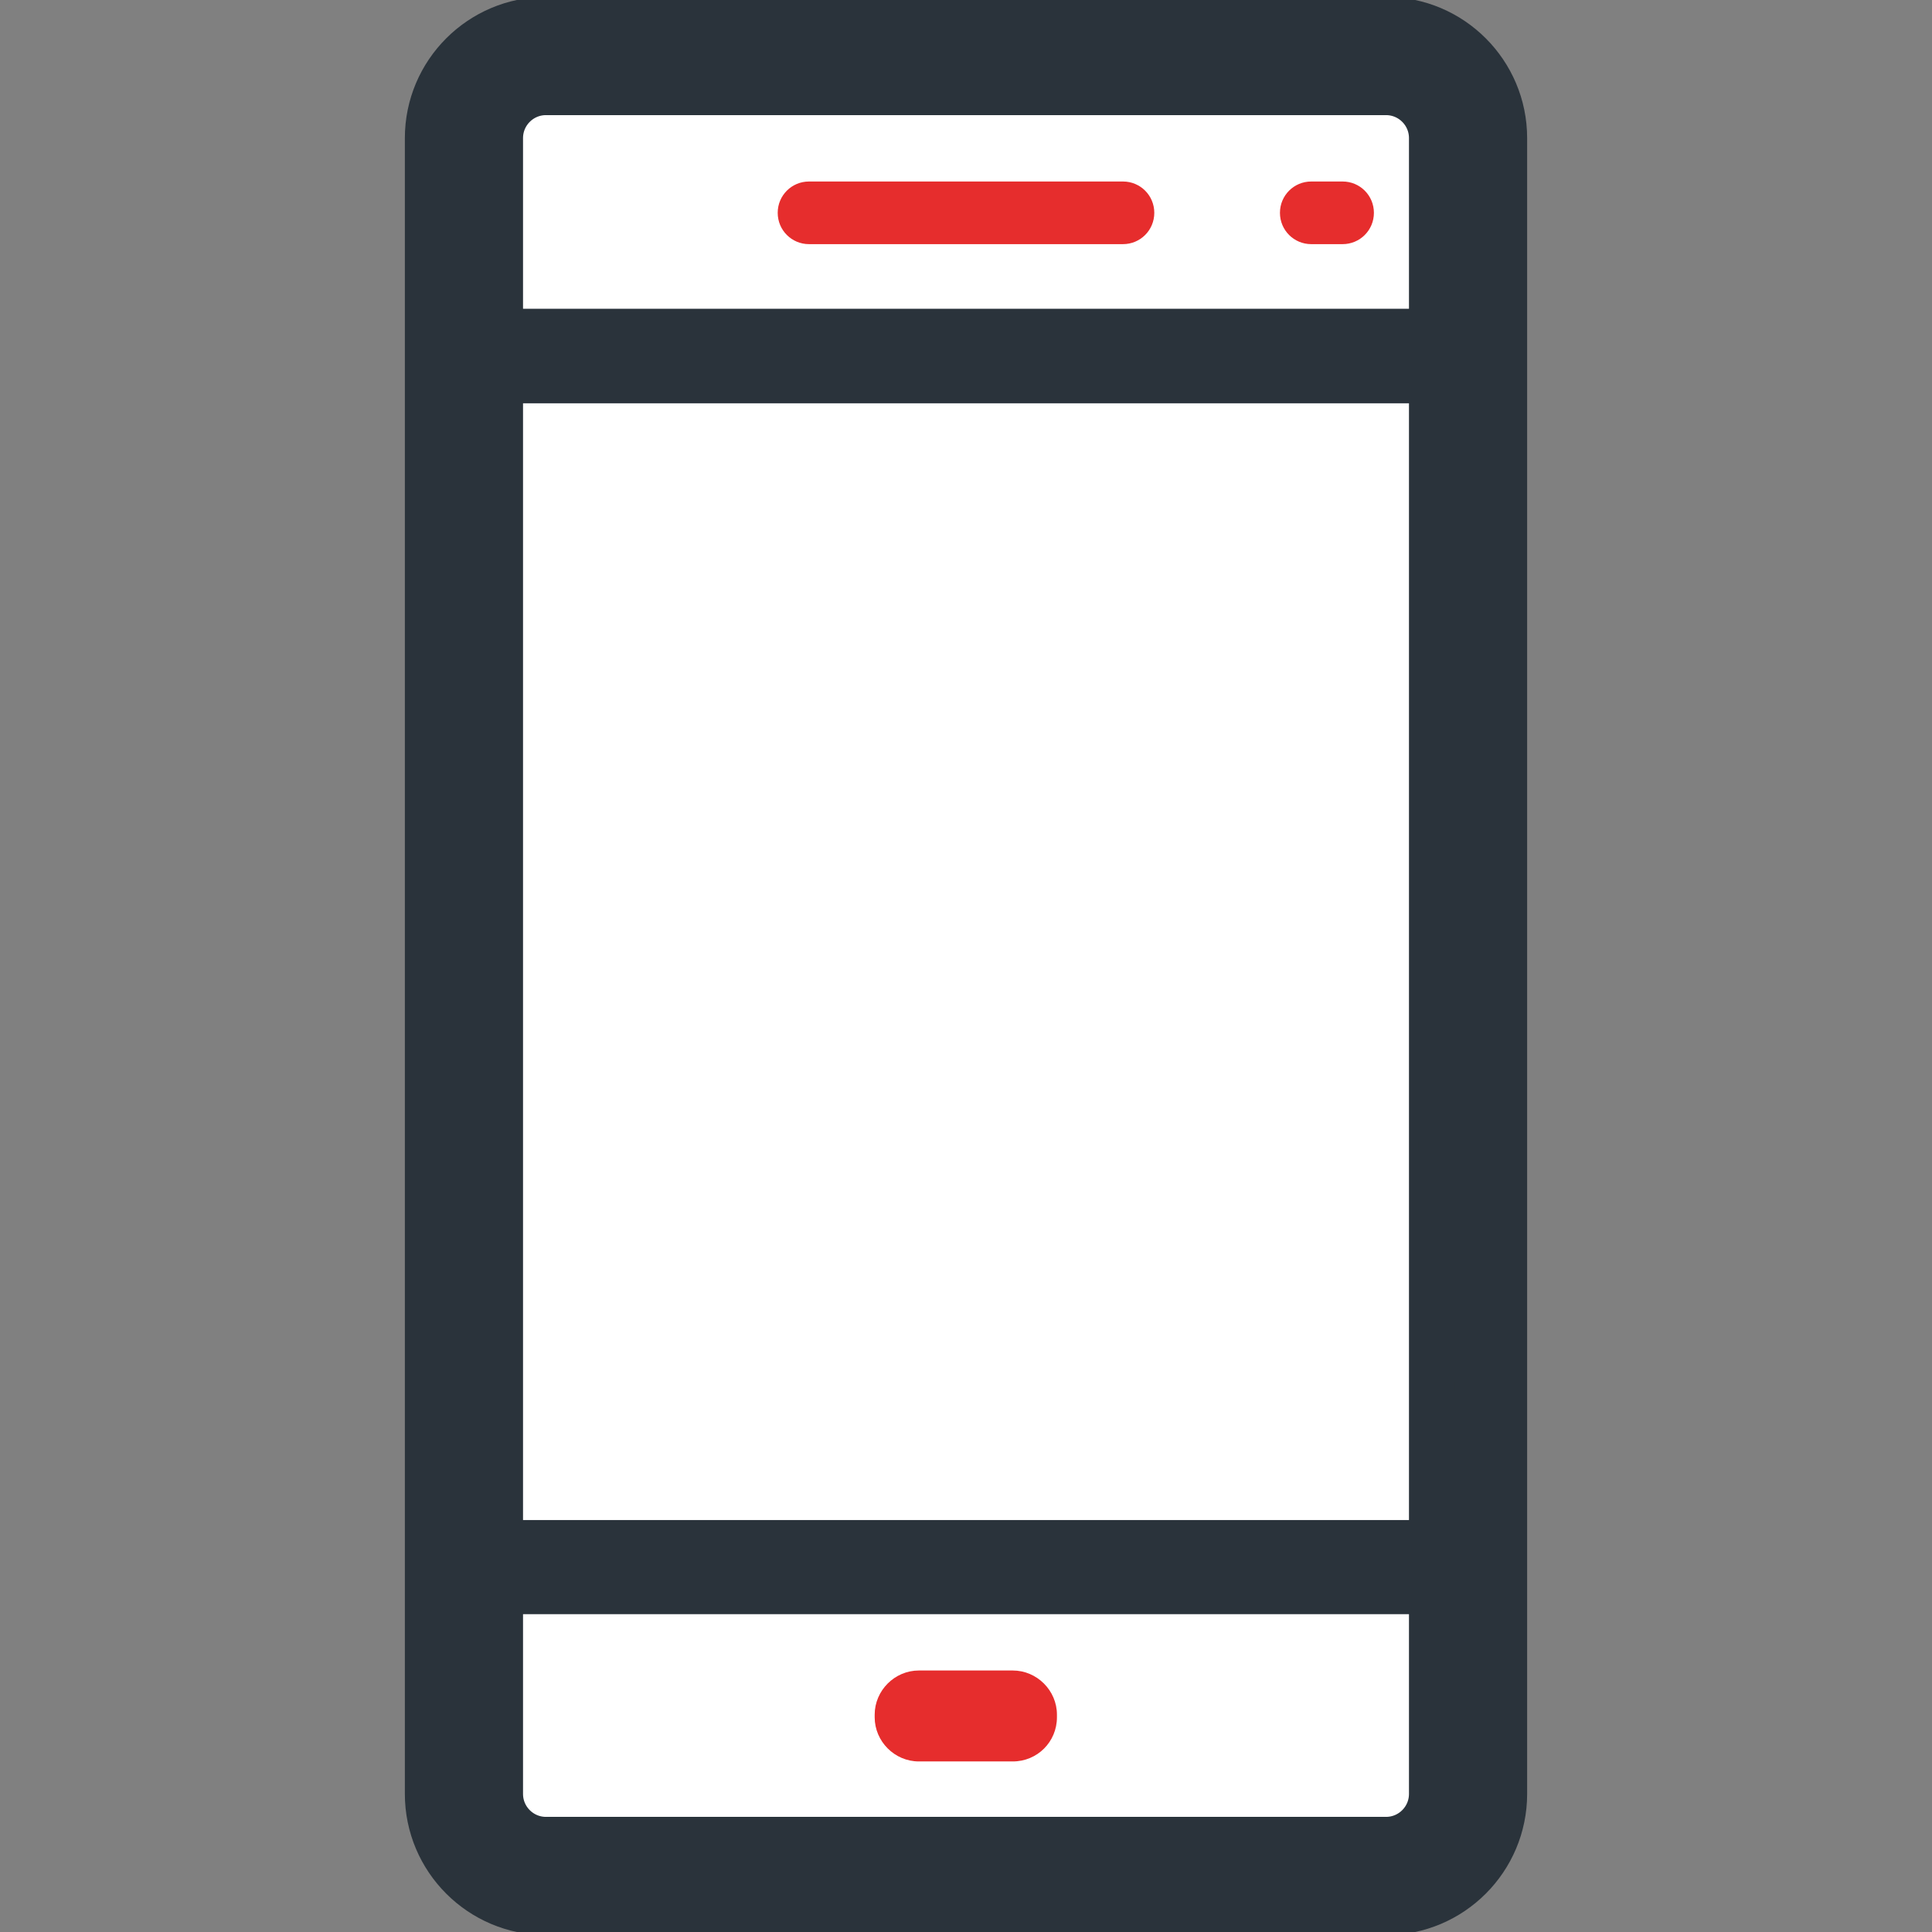 <?xml version="1.0" encoding="utf-8"?>
<!-- Generator: Adobe Illustrator 24.1.1, SVG Export Plug-In . SVG Version: 6.00 Build 0)  -->
<svg version="1.1" id="Capa_1" xmlns="http://www.w3.org/2000/svg" xmlns:xlink="http://www.w3.org/1999/xlink" x="0px" y="0px"
	 viewBox="0 0 512 512" style="enable-background:new 0 0 512 512;" xml:space="preserve">
<rect x="0" y="0" width="512" height="512" fill="#808080" stroke="none"/>
<style type="text/css">
	.st0{fill:#FFFFFF;stroke:#000000;stroke-miterlimit:10;}
	.st1{fill:#E62D2D;}
	.st2{display:none;}
	.st3{display:inline;}
	.st4{fill:#2A333B;stroke:#2A333B;stroke-width:14.617;stroke-miterlimit:10;}
	.st5{fill:#2A333B;stroke:#2A333B;stroke-width:9.744;stroke-miterlimit:10;}
</style>
<rect x="131.3" y="23.2" class="st0" width="249.5" height="465.6"/>
<g>
	<g>
		<path class="st1" d="M297.6,48.1h-83.2c-4.6,0-8.3,3.7-8.3,8.3s3.7,8.3,8.3,8.3h83.2c4.6,0,8.3-3.7,8.3-8.3S302.2,48.1,297.6,48.1
			z"/>
	</g>
</g>
<g>
	<g>
		<path class="st1" d="M355.8,48.1h-8.3c-4.6,0-8.3,3.7-8.3,8.3s3.7,8.3,8.3,8.3h8.3c4.6,0,8.3-3.7,8.3-8.3
			C364.1,51.8,360.4,48.1,355.8,48.1z"/>
	</g>
</g>
<g class="st2">
	<g class="st3">
		<path class="st1" d="M280.8,463c0,5.2-4.2,9.4-9.4,9.4h-30.8c-5.2,0-9.4-4.2-9.4-9.4v-6c0-5.2,4.2-9.4,9.4-9.4h30.8
			c5.2,0,9.4,4.2,9.4,9.4V463z"/>
	</g>
</g>
<g>
	<g>
		<path class="st4" d="M367.3,6.5H144.7c-16.6,0-30.1,13.5-30.1,30.1v438.8c0,16.6,13.5,30.1,30.1,30.1h222.6
			c16.6,0,30.1-13.5,30.1-30.1V36.6C397.4,20,383.9,6.5,367.3,6.5z M380.7,475.4c0,7.4-6,13.4-13.4,13.4H144.7
			c-7.4,0-13.4-6-13.4-13.4V36.6c0-7.4,6-13.4,13.4-13.4h222.6c7.4,0,13.4,6,13.4,13.4L380.7,475.4L380.7,475.4z"/>
	</g>
</g>
<g>
	<g>
		<path class="st5" d="M389,86.7H123c-4.6,0-8.3,3.4-8.3,7.6v321c0,4.2,3.7,7.6,8.3,7.6h266c4.6,0,8.3-3.4,8.3-7.6v-321
			C397.4,90.1,393.6,86.7,389,86.7z M380.7,407.7H131.3V102h249.5L380.7,407.7L380.7,407.7z"/>
	</g>
</g>
<path class="st1" d="M268.4,466.8h-24.9c-6.4,0-11.7-5.3-11.7-11.7v-0.7c0-6.4,5.3-11.7,11.7-11.7h24.9c6.4,0,11.7,5.3,11.7,11.7
	v0.7C280.1,461.6,274.9,466.8,268.4,466.8z"/>
</svg>
